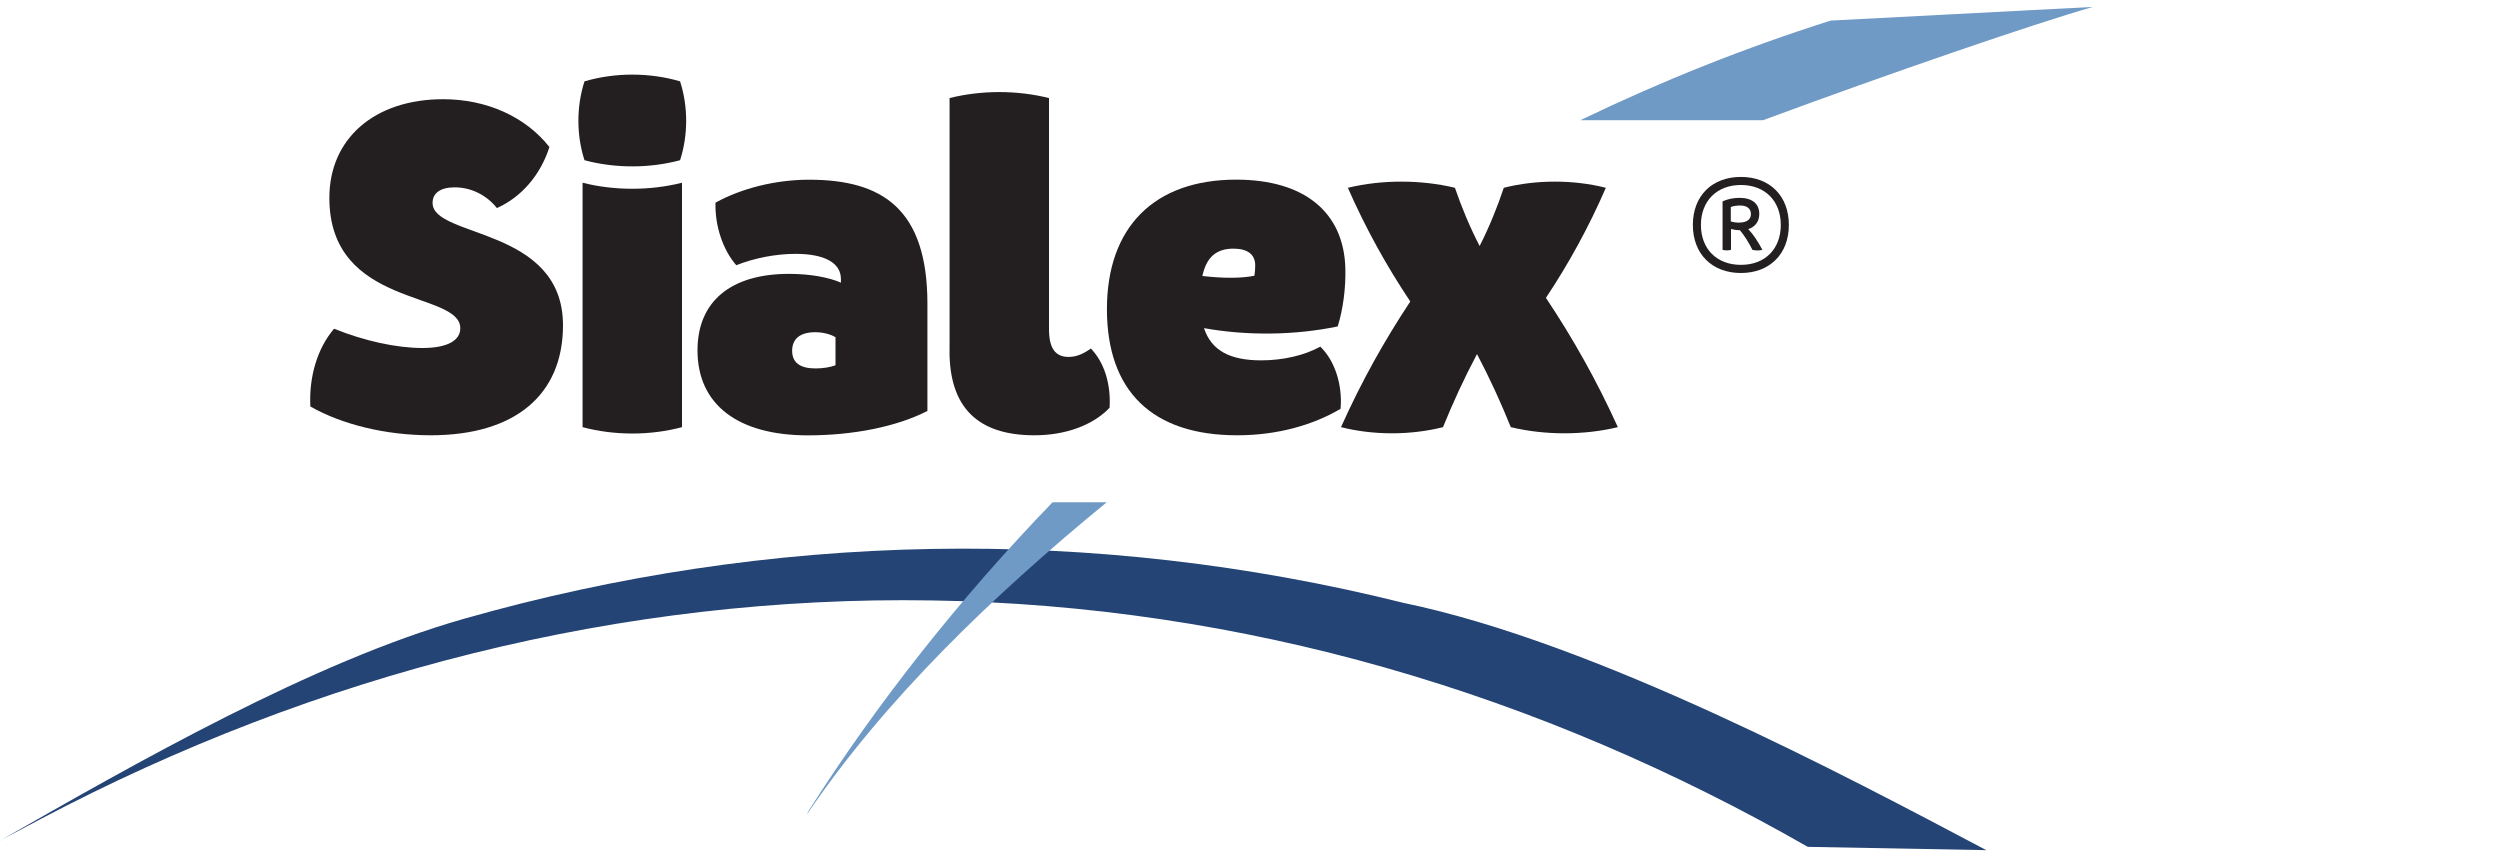 <?xml version="1.0" encoding="UTF-8"?>
<svg id="Layer_1" data-name="Layer 1" xmlns="http://www.w3.org/2000/svg" viewBox="0 0 350 120">
  <defs>
    <style>
      .cls-1 {
        fill: #6f9ac5;
      }

      .cls-1, .cls-2, .cls-3 {
        stroke-width: 0px;
      }

      .cls-2 {
        fill: #244475;
      }

      .cls-3 {
        fill: #231f20;
      }
    </style>
  </defs>
  <g id="Sialex">
    <path class="cls-2" d="m0,117.69c19.07-10.89,43.76-25.04,64.99-31.07,21.22-6.04,43.28-9.38,65.45-9.77,22.17-.4,44.44,2.16,66.04,7.55,26.97,5.58,61.89,24.2,81.6,34.62l-24.99-.46c-18.58-10.64-38.4-19.18-59.04-25.06-20.63-5.89-42.06-9.1-63.6-9.44-21.54-.35-43.16,2.18-64.17,7.39-21.02,5.21-41.41,13.09-60.64,23.24l-5.64,2.99h0Z"/>
    <path class="cls-1" d="m246.82,16.83c17.74-6.57,37.81-13.46,46.18-15.86l-36.7,1.91c-12.01,3.81-23.73,8.48-35.05,13.95h25.57Z"/>
    <path class="cls-1" d="m147.36,70.32c-12.89,13.33-24.52,28.03-34.14,43.17l-.3.6c10.92-16.15,26.11-30.74,42.02-43.77h-7.58Z"/>
    <path class="cls-3" d="m43.45,56.91c-.21-4.19.99-8.16,3.32-10.89,4.3,1.74,8.79,2.7,12.39,2.7,3.39,0,5.28-1.01,5.28-2.76,0-5.31-18.33-2.75-18.33-18.26,0-8.3,6.32-13.81,15.93-13.81,6.08,0,11.52,2.44,14.88,6.69-1.24,3.91-3.92,7.02-7.35,8.55-1.47-1.84-3.63-2.9-5.91-2.9-2,0-3.1.8-3.1,2.18,0,4.94,18.26,3.31,18.26,17.13,0,9.76-6.74,15.4-18.51,15.4-6.24,0-12.38-1.48-16.86-4.03h0Z"/>
    <path class="cls-3" d="m81.56,25.58c4.42,1.13,9.49,1.13,13.92,0v34.22c-4.42,1.19-9.49,1.19-13.92,0V25.58h0Zm.27-14.19c4.25-1.26,9.13-1.26,13.38,0,1.14,3.51,1.14,7.53,0,11.04-4.25,1.15-9.13,1.15-13.38,0-1.14-3.51-1.14-7.53,0-11.04h0Z"/>
    <path class="cls-3" d="m116.97,51.13v-3.92c-.73-.44-1.78-.7-2.84-.7-2.12,0-3.23.93-3.23,2.6s1.13,2.47,3.27,2.47c1.06,0,2.1-.17,2.81-.45h0Zm-3.86,9.82c-9.83,0-15.46-4.33-15.46-11.9,0-6.81,4.61-10.71,12.82-10.71,2.9,0,5.56.48,7.26,1.23v-.44c.04-2.29-2.22-3.59-6.35-3.59-2.74,0-5.76.58-8.3,1.59-1.86-2.11-3.01-5.51-2.91-8.76,3.71-2.04,8.48-3.21,13.1-3.21,10.18,0,16.57,4.01,16.57,17.39v14.98c-4.22,2.18-10.32,3.42-16.73,3.42h0Z"/>
    <path class="cls-3" d="m132.94,49.14V13.73c4.42-1.12,9.49-1.12,13.92,0v32.38c0,2.62.88,3.86,2.73,3.86,1.18,0,2.16-.48,3.13-1.18,1.87,1.94,2.83,4.97,2.62,8.3-2.34,2.45-6.17,3.85-10.52,3.85-7.95,0-11.89-3.91-11.89-11.81h0Z"/>
    <path class="cls-3" d="m168.34,38.64c2.95.34,5.5.33,7.28-.04.07-.44.11-.96.11-1.44,0-1.53-1.06-2.35-3.04-2.35-2.4,0-3.79,1.18-4.36,3.84h0Zm19.33,18.6c-3.73,2.2-8.7,3.7-14.47,3.7-11.91,0-18.23-6.21-18.23-17.66s6.59-18.13,18.1-18.13c9.5,0,15.07,4.53,15.28,12.42.07,2.75-.32,5.73-1.07,8.13-5.88,1.23-12.62,1.34-18.72.24,1.03,3.13,3.63,4.51,8,4.51,3.07,0,6.09-.7,8.28-1.92,2.03,1.95,3.13,5.34,2.84,8.7h0Z"/>
    <path class="cls-3" d="m226.5,59.8c-4.76,1.15-10.22,1.15-14.99,0-1.38-3.42-2.92-6.8-4.73-10.23-1.82,3.43-3.37,6.81-4.76,10.23-4.55,1.15-9.75,1.15-14.28,0,2.85-6.36,6.08-12.13,9.7-17.59-3.29-4.92-6.19-10.13-8.74-15.92,4.76-1.15,10.22-1.15,14.99,0,.91,2.66,2.07,5.47,3.46,8.15,1.36-2.68,2.5-5.5,3.38-8.15,4.55-1.15,9.75-1.15,14.29,0-2.44,5.61-5.23,10.66-8.39,15.41,3.76,5.63,7.1,11.56,10.07,18.1h0Z"/>
    <path class="cls-3" d="m243.5,31.16c1.04,0,1.63-.43,1.63-1.19s-.55-1.2-1.52-1.2c-.47,0-.94.07-1.3.21v2.02c.34.11.77.17,1.19.17h0Zm1.26.92c.68.71,1.39,1.77,1.97,2.9-.44.11-.94.11-1.39,0-.49-.99-1.11-1.98-1.75-2.75-.43,0-.9-.07-1.25-.17v2.92c-.38.1-.8.1-1.18,0v-6.79c.66-.31,1.53-.49,2.37-.49,1.76,0,2.77.81,2.77,2.25,0,1.06-.57,1.82-1.55,2.13h0Zm4.55-.59c0-3.37-2.22-5.59-5.58-5.59s-5.6,2.22-5.6,5.59,2.22,5.59,5.6,5.59,5.58-2.22,5.58-5.59h0Zm1.13,0c0,4.05-2.66,6.73-6.71,6.73s-6.73-2.67-6.73-6.73,2.67-6.72,6.73-6.72,6.71,2.67,6.71,6.72h0Z"/>
  </g>
</svg>